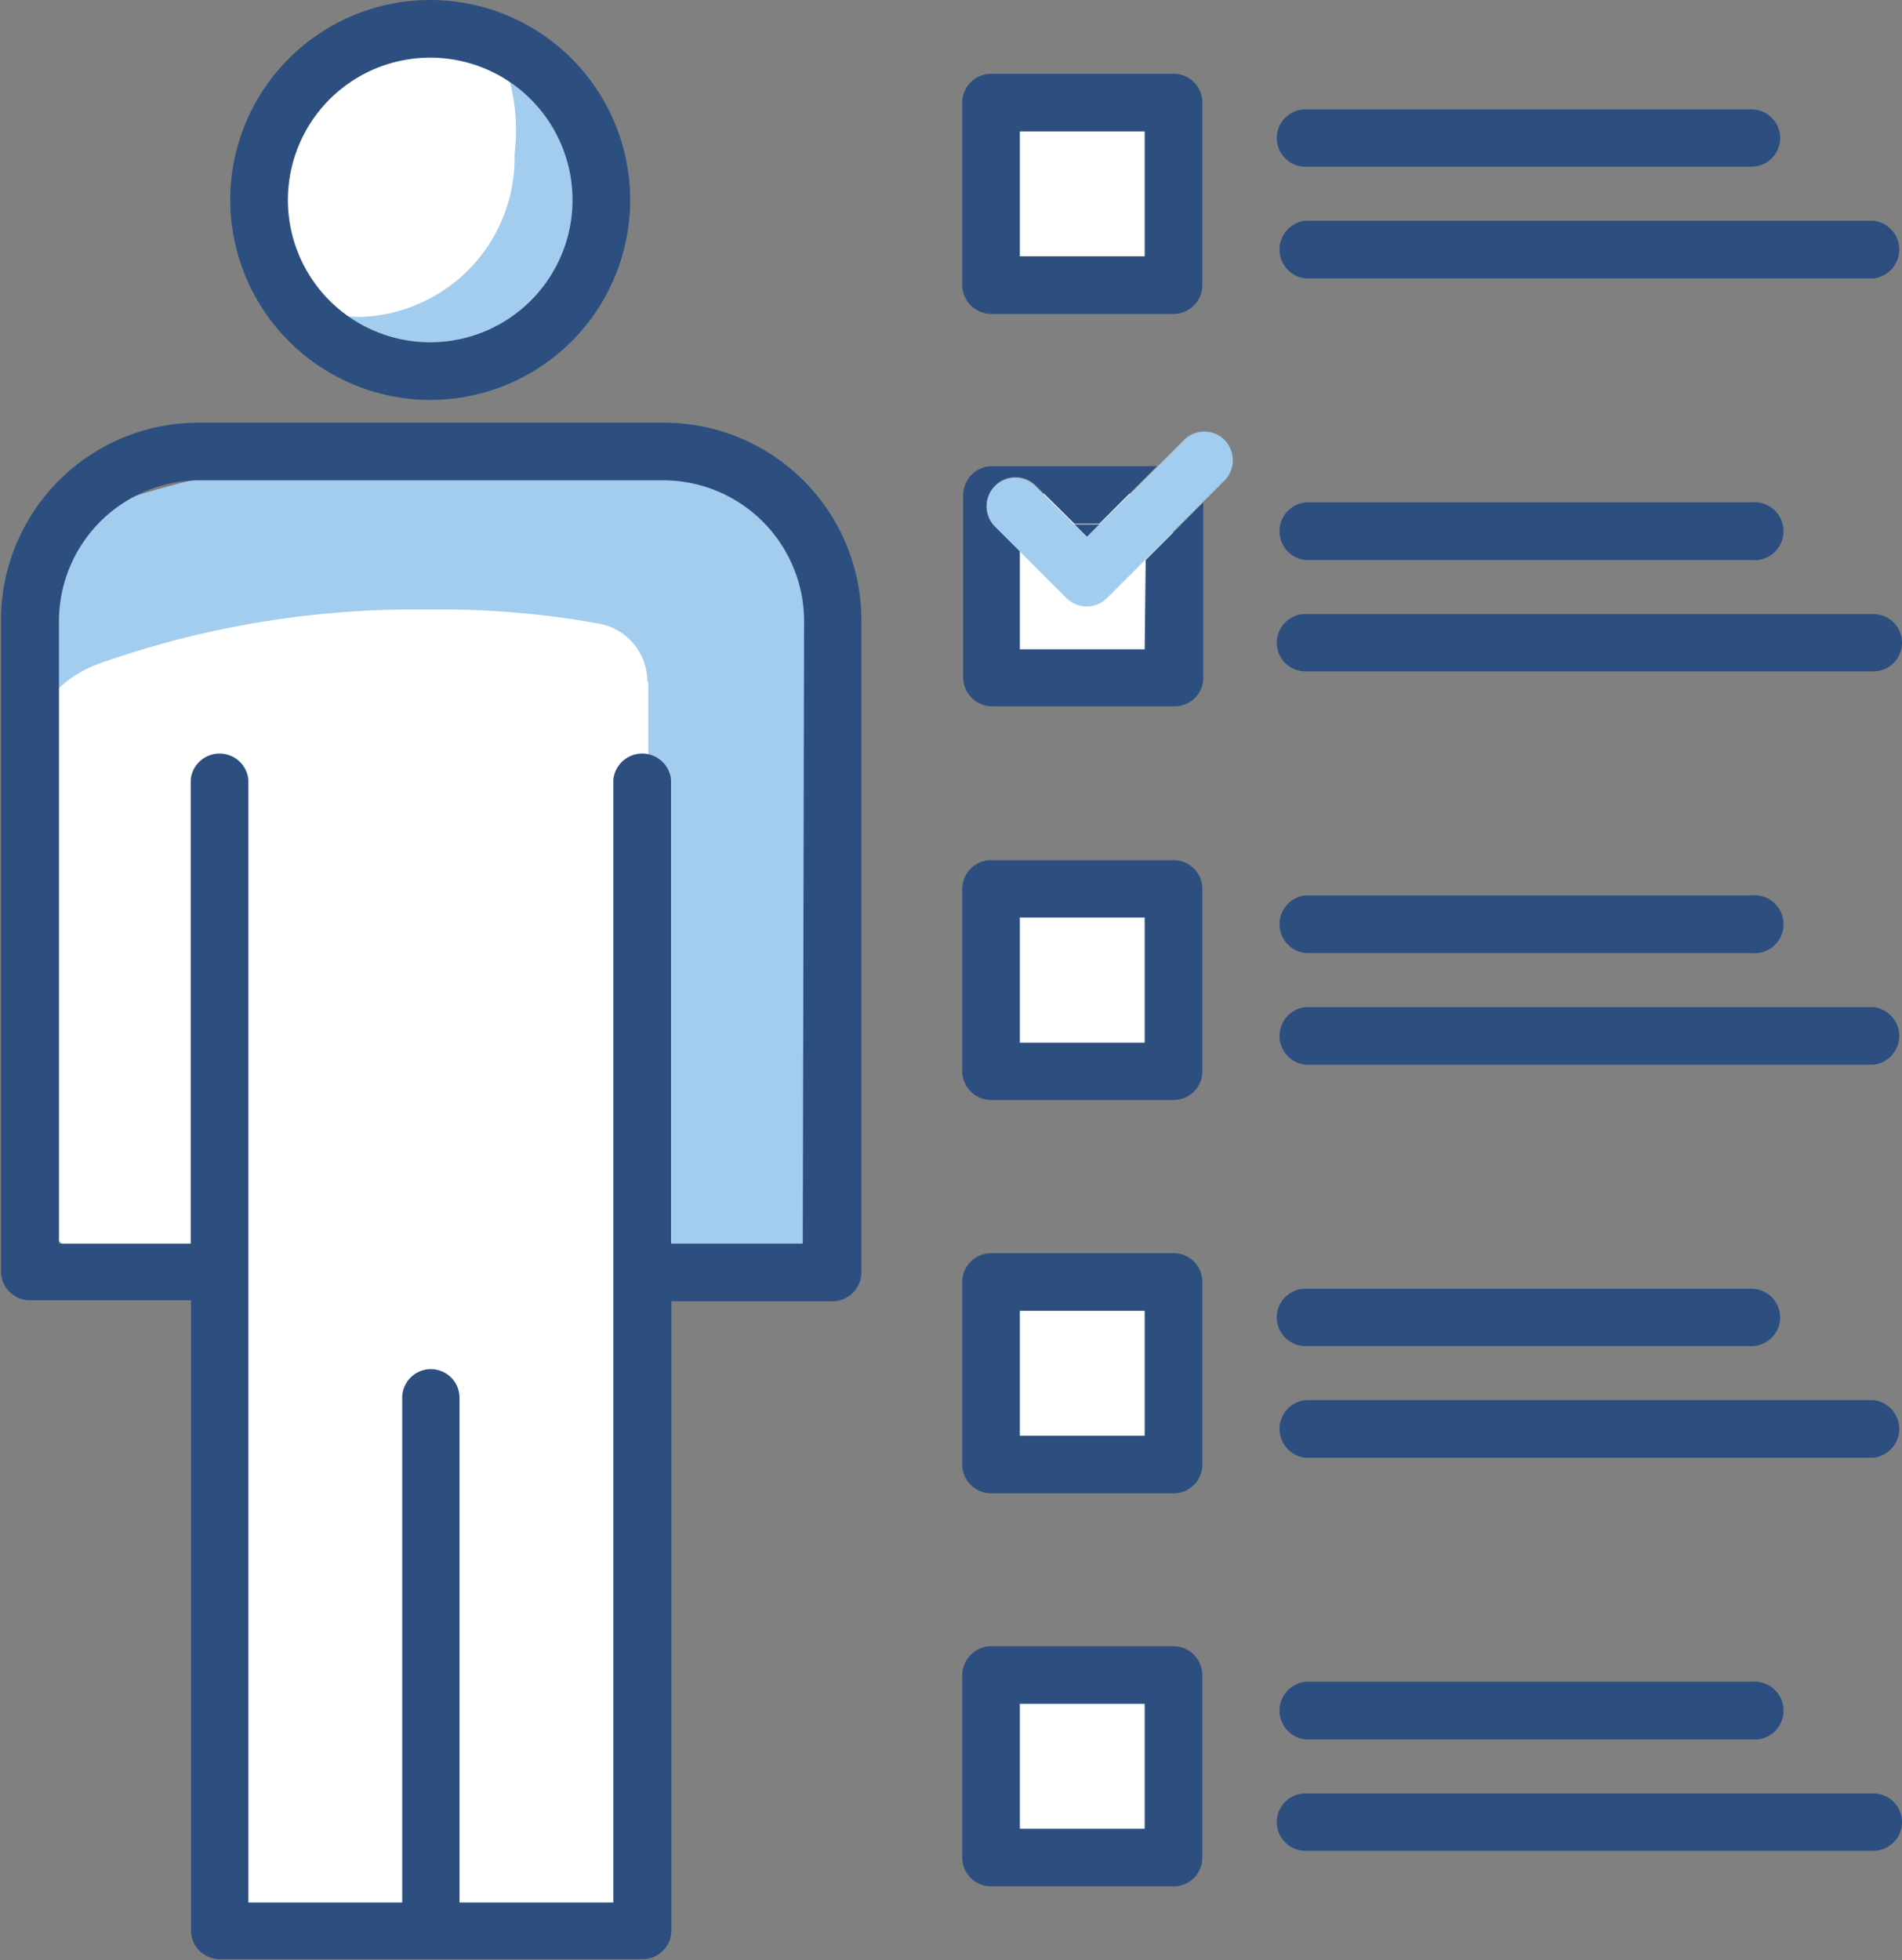 <svg id="레이어_1" data-name="레이어 1" xmlns="http://www.w3.org/2000/svg" viewBox="0 0 57.74 59.5"><rect x="0" y="0" width="57.74" height="59.5" fill="#808080" stroke="none"/><defs><style>.cls-1{fill:#a3cdee;}.cls-2{fill:#fff;}.cls-3{fill:#2c4f80;}</style></defs><path class="cls-1" d="M290.16,405.27a24.31,24.31,0,0,0-7.38-1.15h-.67c-.69,0-1.37,0-2.05.08a24.69,24.69,0,0,1,5.37,1.07,4.18,4.18,0,0,1,2.9,4v7h4.72v-7A4.18,4.18,0,0,0,290.16,405.27Z" transform="translate(-268.63 -390.75)"/><circle class="cls-2" cx="12.85" cy="6.13" r="5.22"/><rect class="cls-1" x="19.36" y="24.54" width="5.86" height="14.14"/><path class="cls-1" d="M284,392.87a5.78,5.78,0,0,1,.25,2.55,4.83,4.83,0,0,1-4.71,4.95,5.29,5.29,0,0,1-.8-.07,4.66,4.66,0,0,0,3.82,2.06,4.84,4.84,0,0,0,4.71-5C287.25,395.07,286,393.26,284,392.87Z" transform="translate(-268.63 -390.75)"/><path class="cls-1" d="M288.28,413.17V425l-.16,4.41h2a3.55,3.55,0,0,0,3.55-3.55V410.33a4.73,4.73,0,0,0-3.29-4.5h0a27.25,27.25,0,0,0-8.36-1.31h-.76a28.79,28.79,0,0,0-8.64,1.32h0a4.74,4.74,0,0,0-3.31,4.52v15.46a3.55,3.55,0,0,0,3.55,3.55h2l-.16-4.41v0h13.64Z" transform="translate(-268.63 -390.75)"/><rect class="cls-2" x="6.94" y="23.42" width="12.68" height="35.1"/><path class="cls-2" d="M288.28,411.43a1.78,1.78,0,0,0-1.47-1.75,26.83,26.83,0,0,0-4.82-.43h-.76a28.71,28.71,0,0,0-9.58,1.64,3.56,3.56,0,0,0-2.37,3.36v11.57a3.55,3.55,0,0,0,3.55,3.55h2l13.13.13a6.34,6.34,0,0,0-.22-4.66l.57.12V411.43Z" transform="translate(-268.63 -390.75)"/><rect class="cls-2" x="30.18" y="3.35" width="5.43" height="5.24"/><rect class="cls-2" x="30.18" y="14.99" width="5.43" height="5.24"/><rect class="cls-2" x="30.18" y="27.22" width="5.43" height="5.24"/><rect class="cls-2" x="30.18" y="38.86" width="5.43" height="5.24"/><rect class="cls-2" x="30.18" y="51.08" width="5.43" height="5.24"/><path class="cls-3" d="M281.69,402.89a6.07,6.07,0,1,0-6.07-6.07A6.08,6.08,0,0,0,281.69,402.89Zm0-10.39a4.32,4.32,0,1,1-4.32,4.32A4.32,4.32,0,0,1,281.69,392.5Z" transform="translate(-268.63 -390.75)"/><path class="cls-3" d="M288.72,403.58H274.66a6,6,0,0,0-6,6v19.76a.88.88,0,0,0,.87.88h4.9v19.13a.87.87,0,0,0,.87.87h12.84a.87.87,0,0,0,.87-.87V430.25h4.89a.88.88,0,0,0,.88-.88V409.61A6,6,0,0,0,288.72,403.58ZM293,428.5h-4V414.41a.88.88,0,0,0-1.75,0V448.5h-4.67V433.18a.87.87,0,0,0-1.74,0V448.5h-4.67V414.41a.88.88,0,0,0-1.75,0V428.5h-4V409.61a4.28,4.28,0,0,1,4.28-4.28h14.06a4.28,4.28,0,0,1,4.28,4.28Z" transform="translate(-268.63 -390.75)"/><path class="cls-3" d="M298.72,400.28h5.54a.88.88,0,0,0,.87-.88v-5.54a.87.87,0,0,0-.87-.87h-5.54a.88.88,0,0,0-.88.87v5.54A.89.89,0,0,0,298.72,400.28Zm.87-5.54h3.79v3.79h-3.79Z" transform="translate(-268.63 -390.75)"/><path class="cls-3" d="M308.26,395.81H321.8a.87.87,0,1,0,0-1.74H308.26a.87.87,0,0,0,0,1.74Z" transform="translate(-268.63 -390.75)"/><path class="cls-3" d="M308.26,399.2H325.5a.88.88,0,0,0,0-1.75H308.26a.88.88,0,0,0,0,1.75Z" transform="translate(-268.63 -390.75)"/><polygon class="cls-3" points="33 16.3 33.38 15.92 32.62 15.92 33 16.3"/><path class="cls-3" d="M303.38,410.46h-3.79v-3l-.76-.76a.87.87,0,0,1,1.23-1.23l1.19,1.18H302l1.75-1.75h-5a.88.88,0,0,0-.88.88v5.54a.88.88,0,0,0,.88.87h5.54a.87.87,0,0,0,.87-.87V406l-1.75,1.75Z" transform="translate(-268.63 -390.75)"/><path class="cls-3" d="M308.26,407.75H321.8a.88.88,0,1,0,0-1.75H308.26a.88.88,0,0,0,0,1.75Z" transform="translate(-268.63 -390.75)"/><path class="cls-3" d="M325.5,409.39H308.26a.87.87,0,0,0,0,1.74H325.5a.87.87,0,0,0,0-1.74Z" transform="translate(-268.63 -390.75)"/><path class="cls-3" d="M304.26,416.86h-5.54a.88.88,0,0,0-.88.87v5.54a.88.88,0,0,0,.88.87h5.54a.87.87,0,0,0,.87-.87v-5.54A.87.87,0,0,0,304.26,416.86Zm-.88,5.54h-3.79v-3.8h3.79Z" transform="translate(-268.63 -390.75)"/><path class="cls-3" d="M308.26,419.68H321.8a.88.88,0,1,0,0-1.75H308.26a.88.88,0,0,0,0,1.75Z" transform="translate(-268.63 -390.75)"/><path class="cls-3" d="M325.5,421.32H308.26a.88.88,0,0,0,0,1.75H325.5a.88.88,0,0,0,0-1.75Z" transform="translate(-268.63 -390.75)"/><path class="cls-3" d="M304.26,428.79h-5.54a.88.88,0,0,0-.88.87v5.54a.88.88,0,0,0,.88.88h5.54a.87.87,0,0,0,.87-.88v-5.54A.87.87,0,0,0,304.26,428.79Zm-.88,5.54h-3.79v-3.79h3.79Z" transform="translate(-268.63 -390.75)"/><path class="cls-3" d="M308.26,431.61H321.8a.87.87,0,1,0,0-1.74H308.26a.87.87,0,0,0,0,1.74Z" transform="translate(-268.63 -390.75)"/><path class="cls-3" d="M325.5,433.25H308.26a.88.88,0,0,0,0,1.75H325.5a.88.88,0,0,0,0-1.75Z" transform="translate(-268.63 -390.75)"/><path class="cls-3" d="M304.26,440.72h-5.54a.89.89,0,0,0-.88.88v5.54a.88.88,0,0,0,.88.87h5.54a.87.87,0,0,0,.87-.87V441.6A.88.88,0,0,0,304.26,440.72Zm-.88,5.54h-3.79v-3.79h3.79Z" transform="translate(-268.63 -390.75)"/><path class="cls-3" d="M308.26,443.55H321.8a.88.88,0,1,0,0-1.75H308.26a.88.88,0,0,0,0,1.75Z" transform="translate(-268.63 -390.75)"/><path class="cls-3" d="M325.5,445.19H308.26a.87.87,0,0,0,0,1.74H325.5a.87.87,0,0,0,0-1.74Z" transform="translate(-268.63 -390.75)"/><path class="cls-1" d="M304.58,404.1l-.82.82L302,406.67l-.38.38-.38-.38-1.19-1.18a.87.87,0,0,0-1.23,1.23l.76.76L301,408.9a.87.87,0,0,0,1.24,0l1.13-1.13,1.75-1.75.68-.68a.88.88,0,0,0,0-1.24A.87.87,0,0,0,304.58,404.1Z" transform="translate(-268.63 -390.75)"/></svg>